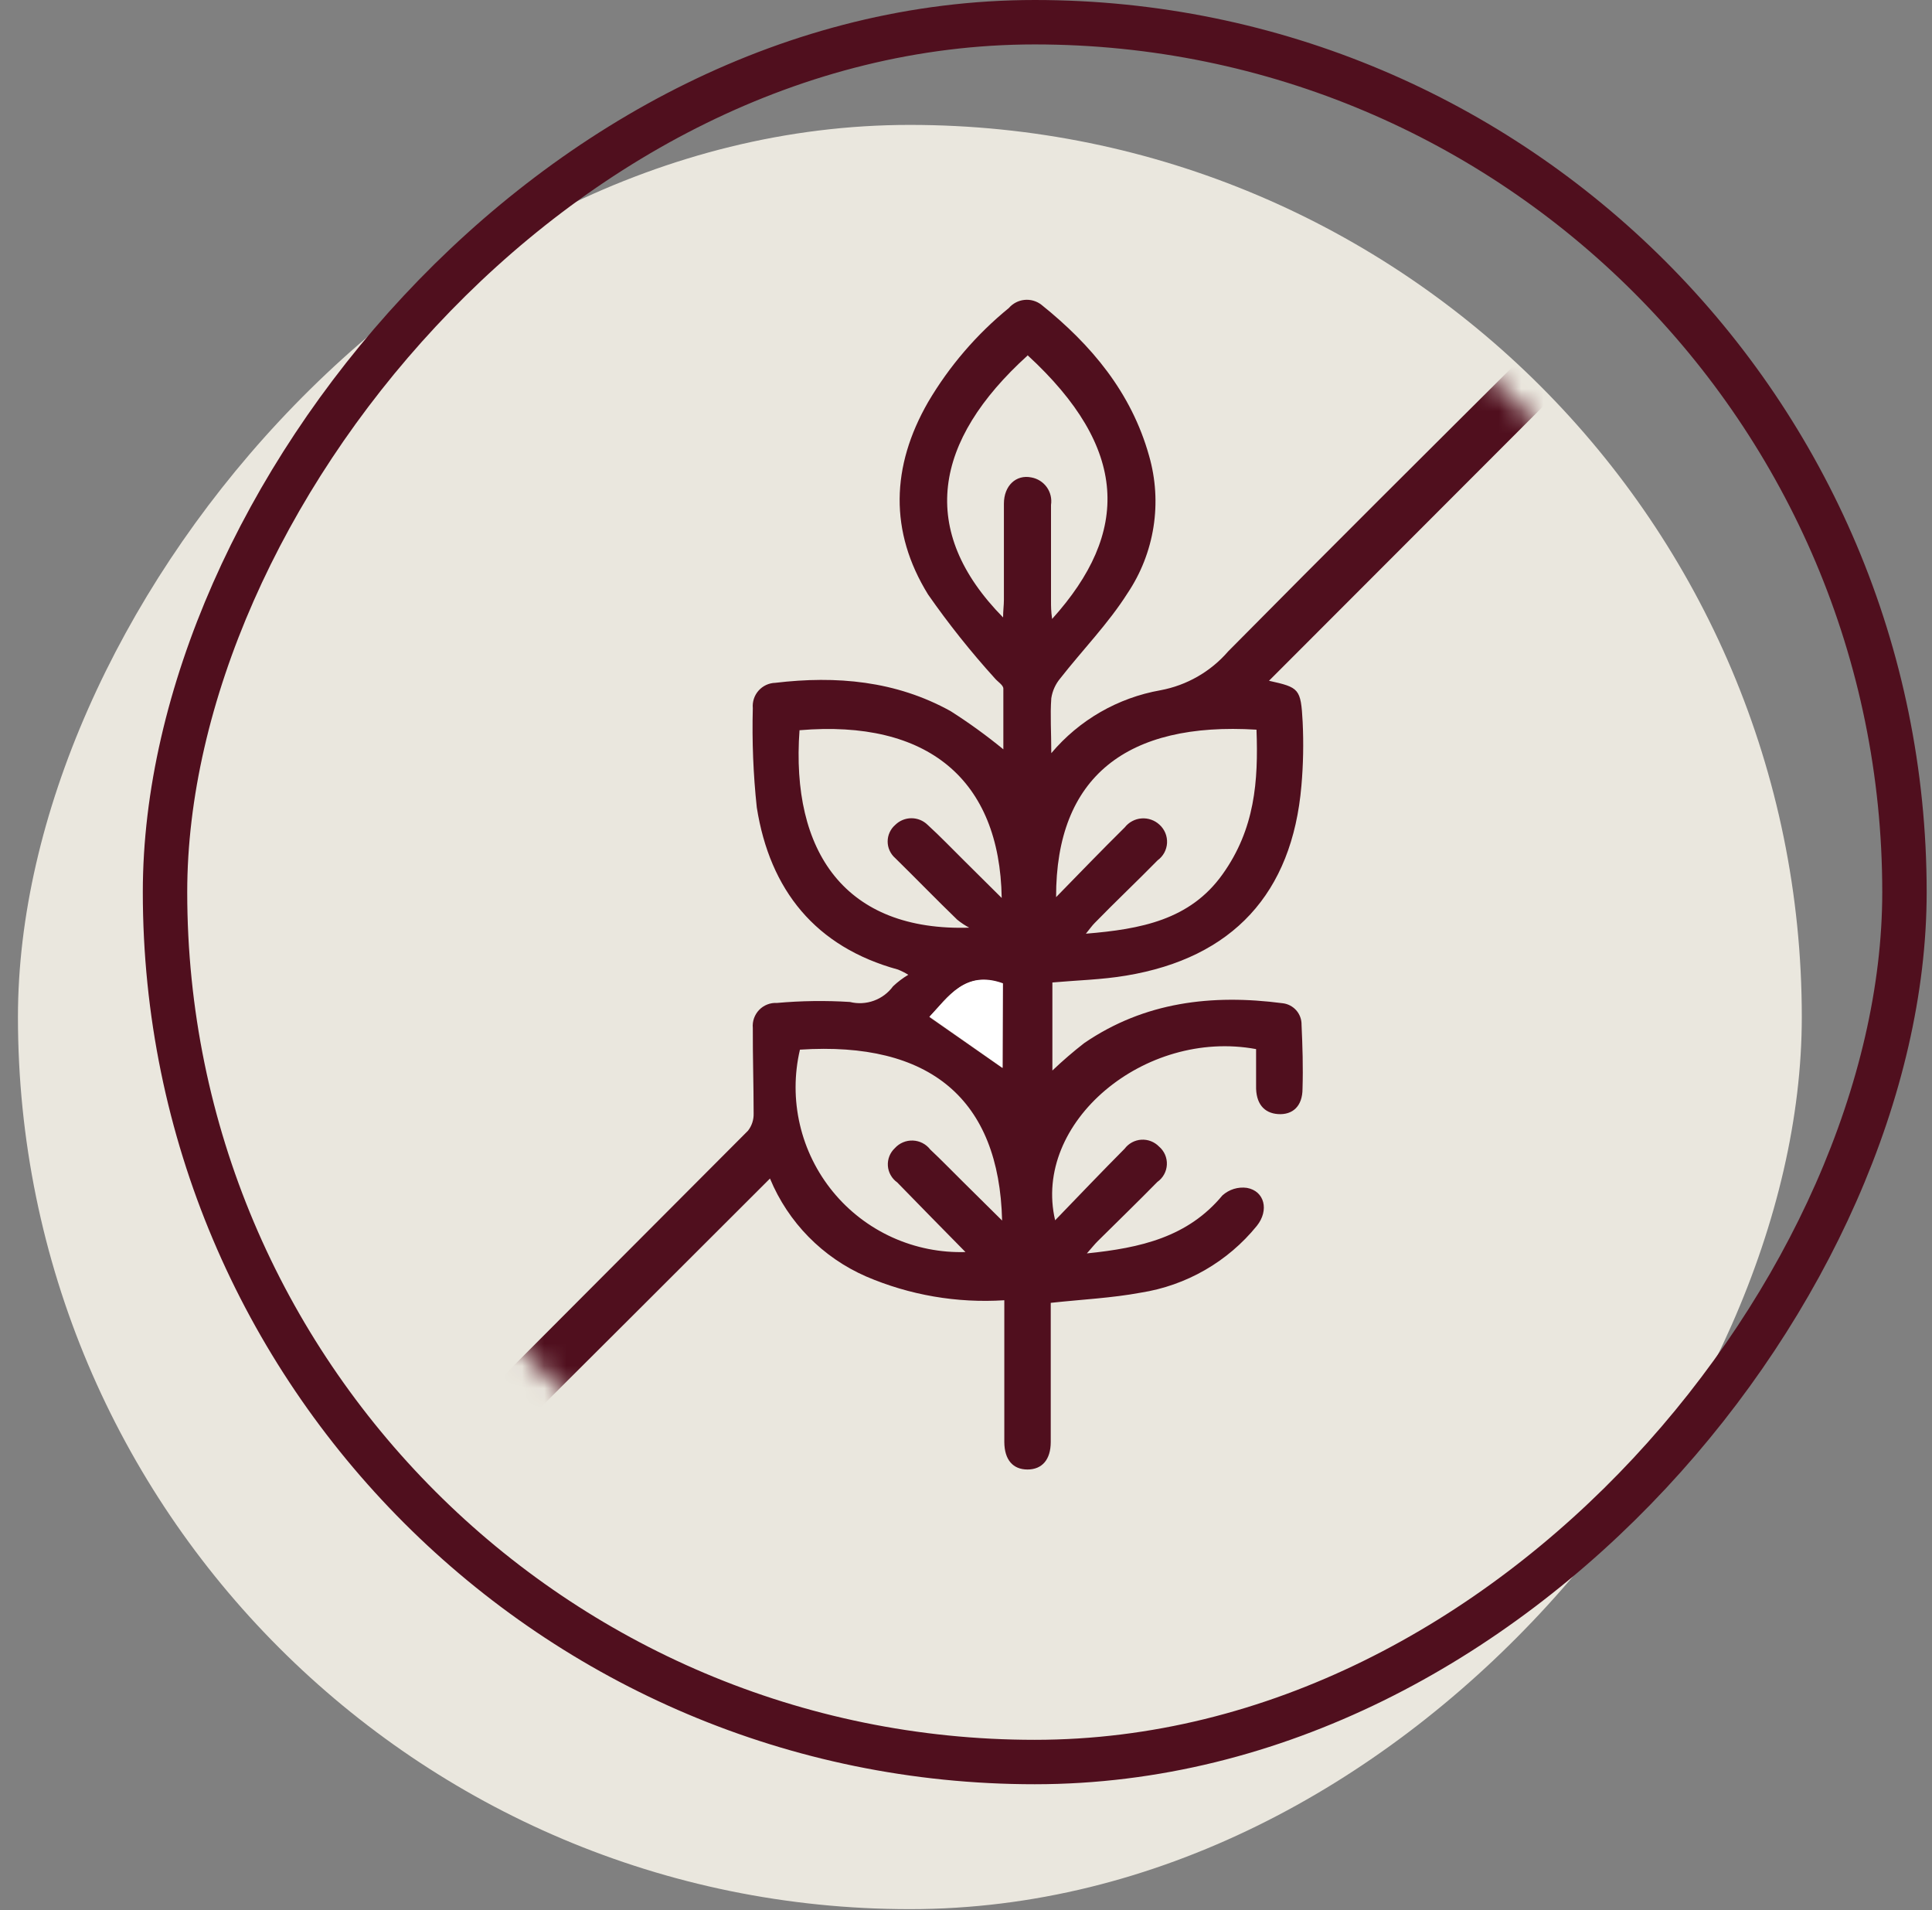 <?xml version="1.0"?>
<svg xmlns="http://www.w3.org/2000/svg" width="87" height="86" viewBox="0 0 87 86" fill="none">
<rect x="0" y="0" width="87" height="86" fill="#808080" stroke="none"/>
<rect width="80.329" height="80.329" rx="40.164" transform="matrix(1 0 0 -1 0.808 85.952)" fill="#EAE7DE"/>
<rect x="1" y="-1" width="78.329" height="78.329" rx="39.164" transform="matrix(1 0 0 -1 6.431 78.329)" stroke="#500F1E" stroke-width="2"/>
<mask id="mask0_55_199" style="mask-type:alpha" maskUnits="userSpaceOnUse" x="15" y="8" width="63" height="63">
<rect width="61.853" height="61.853" rx="30.927" transform="matrix(1 0 0 -1 15.267 70.689)" fill="#F5F2F2"/>
</mask>
<g mask="url(#mask0_55_199)">
<path d="M44.019 75.784C42.677 75.604 41.335 75.449 39.999 75.233C25.964 72.951 14.02 61.532 11.163 47.597C8.942 36.748 11.095 26.845 17.744 17.957C18.047 17.549 18.362 17.153 18.938 17.252C19.122 17.281 19.296 17.358 19.441 17.475C19.586 17.593 19.698 17.746 19.765 17.92C19.832 18.095 19.852 18.284 19.823 18.468C19.794 18.652 19.717 18.826 19.599 18.971C18.727 20.276 17.744 21.526 16.983 22.874C13.4 29.075 11.874 36.251 12.623 43.373C13.372 50.495 16.358 57.196 21.152 62.516C21.294 62.671 21.424 62.838 21.616 63.066C22.34 62.318 22.989 61.619 23.669 60.945C27.009 57.601 30.347 54.254 33.683 50.906C33.855 50.686 33.945 50.412 33.937 50.133C33.937 48.852 33.894 47.566 33.9 46.279C33.886 46.131 33.905 45.982 33.954 45.842C34.004 45.702 34.083 45.574 34.186 45.467C34.289 45.36 34.414 45.277 34.553 45.223C34.691 45.169 34.84 45.145 34.989 45.154C36.081 45.056 37.179 45.041 38.273 45.11C38.63 45.199 39.005 45.179 39.351 45.053C39.697 44.928 39.998 44.702 40.215 44.405C40.424 44.207 40.654 44.033 40.902 43.886C40.754 43.795 40.599 43.716 40.438 43.651C36.727 42.636 34.667 40.076 34.079 36.352C33.92 34.867 33.86 33.373 33.9 31.88C33.887 31.738 33.904 31.595 33.948 31.46C33.992 31.325 34.064 31.2 34.159 31.093C34.253 30.987 34.368 30.901 34.497 30.84C34.626 30.78 34.766 30.746 34.908 30.742C37.661 30.414 40.339 30.649 42.807 32.016C43.632 32.541 44.425 33.115 45.182 33.736C45.182 32.833 45.182 31.917 45.182 31.002C45.182 30.841 44.922 30.692 44.792 30.532C43.713 29.341 42.711 28.083 41.792 26.765C40.042 23.932 40.129 21 41.792 18.105C42.744 16.488 43.975 15.054 45.429 13.868C45.608 13.661 45.86 13.529 46.133 13.502C46.405 13.474 46.678 13.552 46.895 13.72C49.147 15.526 50.947 17.672 51.745 20.524C52.043 21.563 52.111 22.655 51.943 23.724C51.775 24.792 51.376 25.811 50.773 26.709C49.907 28.076 48.745 29.264 47.743 30.544C47.53 30.799 47.391 31.107 47.341 31.435C47.285 32.195 47.341 32.956 47.341 33.909C48.597 32.417 50.337 31.415 52.258 31.076C53.443 30.855 54.519 30.238 55.307 29.325C59.816 24.767 64.363 20.245 68.915 15.718C69.076 15.551 69.274 15.415 69.534 15.186C68.624 14.419 67.82 13.683 66.96 13.021C60.764 8.247 53.106 5.766 45.287 6C37.469 6.233 29.972 9.167 24.071 14.301C23.843 14.499 23.62 14.71 23.385 14.92C23.285 15.029 23.163 15.114 23.026 15.17C22.889 15.226 22.742 15.25 22.594 15.242C22.447 15.234 22.303 15.193 22.173 15.122C22.044 15.051 21.931 14.953 21.845 14.833C21.747 14.731 21.673 14.609 21.627 14.476C21.581 14.342 21.564 14.2 21.578 14.06C21.592 13.919 21.637 13.784 21.708 13.662C21.78 13.54 21.877 13.435 21.993 13.355C24.078 11.418 26.39 9.739 28.877 8.357C34.465 5.289 40.764 3.75 47.136 3.898C63.447 4.133 78.063 16.157 81.366 32.134C81.7 33.754 81.849 35.412 82.09 37.082C82.121 37.261 82.17 37.441 82.207 37.626V42.117C82.17 42.296 82.121 42.475 82.09 42.661C81.849 44.325 81.694 46.007 81.354 47.653C78.453 61.607 66.558 73.012 52.524 75.27C51.194 75.487 49.852 75.641 48.51 75.821L44.019 75.784ZM23.193 64.514C35.626 76.501 56.983 77.28 70.468 63.45C84.075 49.514 82.424 28.447 70.993 16.788L57.144 30.649C58.505 30.952 58.579 30.995 58.66 32.505C58.706 33.462 58.688 34.42 58.604 35.375C58.19 40.218 55.511 43.125 50.712 43.923C49.617 44.108 48.497 44.133 47.39 44.232V48.197C47.847 47.761 48.326 47.348 48.825 46.96C51.54 45.104 54.577 44.752 57.751 45.166C57.989 45.191 58.21 45.304 58.37 45.484C58.529 45.664 58.615 45.897 58.61 46.137C58.654 47.096 58.684 48.055 58.654 49.013C58.654 49.811 58.202 50.201 57.553 50.158C56.903 50.114 56.544 49.663 56.563 48.883C56.563 48.333 56.563 47.776 56.563 47.232C51.54 46.304 46.481 50.541 47.514 54.939C48.596 53.819 49.611 52.755 50.644 51.716C50.732 51.599 50.845 51.502 50.974 51.432C51.104 51.362 51.247 51.321 51.394 51.311C51.541 51.302 51.688 51.324 51.825 51.377C51.963 51.43 52.087 51.512 52.19 51.617C52.308 51.717 52.401 51.843 52.463 51.984C52.524 52.126 52.553 52.279 52.545 52.434C52.538 52.588 52.496 52.738 52.421 52.873C52.347 53.008 52.242 53.125 52.116 53.213C51.231 54.116 50.322 54.995 49.425 55.885C49.289 56.021 49.172 56.17 48.943 56.43C51.373 56.182 53.489 55.694 55.047 53.819C55.195 53.686 55.37 53.586 55.56 53.527C55.751 53.468 55.951 53.452 56.148 53.479C56.946 53.621 57.157 54.487 56.6 55.186C55.288 56.805 53.42 57.879 51.361 58.199C50.062 58.44 48.732 58.502 47.316 58.656V59.355C47.316 61.211 47.316 63.066 47.316 64.922C47.316 65.72 46.92 66.159 46.27 66.159C45.621 66.159 45.231 65.732 45.225 64.922C45.225 63.357 45.225 61.786 45.225 60.221C45.225 59.689 45.225 59.157 45.225 58.539C43.096 58.676 40.964 58.31 39.003 57.469C37.043 56.614 35.491 55.034 34.673 53.059C30.826 56.9 27.022 60.704 23.193 64.514ZM47.557 40.391C48.584 39.34 49.604 38.282 50.65 37.249C50.741 37.133 50.855 37.037 50.986 36.968C51.116 36.898 51.259 36.857 51.406 36.846C51.553 36.835 51.701 36.854 51.84 36.904C51.98 36.953 52.107 37.03 52.215 37.131C52.329 37.234 52.418 37.362 52.477 37.504C52.535 37.646 52.561 37.8 52.553 37.953C52.545 38.106 52.502 38.256 52.429 38.391C52.355 38.526 52.252 38.643 52.128 38.733C51.194 39.686 50.235 40.589 49.295 41.554C49.178 41.671 49.085 41.807 48.899 42.036C51.373 41.832 53.582 41.418 55.047 39.37C56.513 37.323 56.668 35.164 56.581 32.851C50.761 32.492 47.545 34.954 47.557 40.391ZM43.679 41.783C43.474 41.677 43.282 41.551 43.104 41.405C42.163 40.496 41.248 39.55 40.314 38.634C40.207 38.541 40.121 38.426 40.062 38.297C40.002 38.168 39.972 38.028 39.972 37.886C39.972 37.744 40.002 37.604 40.062 37.474C40.121 37.345 40.207 37.23 40.314 37.138C40.508 36.946 40.771 36.838 41.044 36.838C41.317 36.838 41.579 36.946 41.774 37.138C42.343 37.657 42.875 38.214 43.425 38.758L45.108 40.428C45.021 35.096 41.78 32.387 36.003 32.876C35.607 38.344 38.05 41.95 43.679 41.764V41.783ZM43.493 56.386C42.423 55.298 41.409 54.271 40.401 53.232C40.28 53.146 40.18 53.035 40.108 52.906C40.035 52.778 39.992 52.634 39.982 52.487C39.972 52.339 39.995 52.191 40.049 52.054C40.103 51.916 40.188 51.793 40.295 51.692C40.398 51.578 40.523 51.489 40.663 51.43C40.804 51.37 40.956 51.343 41.108 51.349C41.26 51.355 41.409 51.394 41.545 51.464C41.68 51.534 41.798 51.633 41.891 51.754C42.386 52.217 42.856 52.706 43.339 53.182L45.126 54.951C44.996 49.483 41.879 46.873 36.022 47.257C35.762 48.366 35.761 49.52 36.019 50.63C36.277 51.74 36.787 52.775 37.509 53.656C38.231 54.537 39.147 55.24 40.185 55.71C41.223 56.18 42.355 56.405 43.493 56.368V56.386ZM46.27 16.008C42.034 19.849 41.322 23.889 45.17 27.798C45.17 27.495 45.207 27.247 45.207 27.006C45.207 25.552 45.207 24.105 45.207 22.676C45.207 21.866 45.757 21.353 46.444 21.495C46.723 21.545 46.972 21.702 47.138 21.933C47.303 22.164 47.371 22.451 47.328 22.732C47.328 24.179 47.328 25.633 47.328 27.062C47.328 27.291 47.328 27.526 47.378 27.866C50.903 23.957 50.829 20.183 46.27 15.99V16.008ZM45.145 48.086V44.288C43.444 43.669 42.671 44.906 41.848 45.785L45.145 48.086Z" fill="#500F1E"/>
<path d="M45.145 48.067L41.867 45.766C42.72 44.882 43.462 43.657 45.163 44.269L45.145 48.067Z" fill="white"/>
</g>
</svg>
